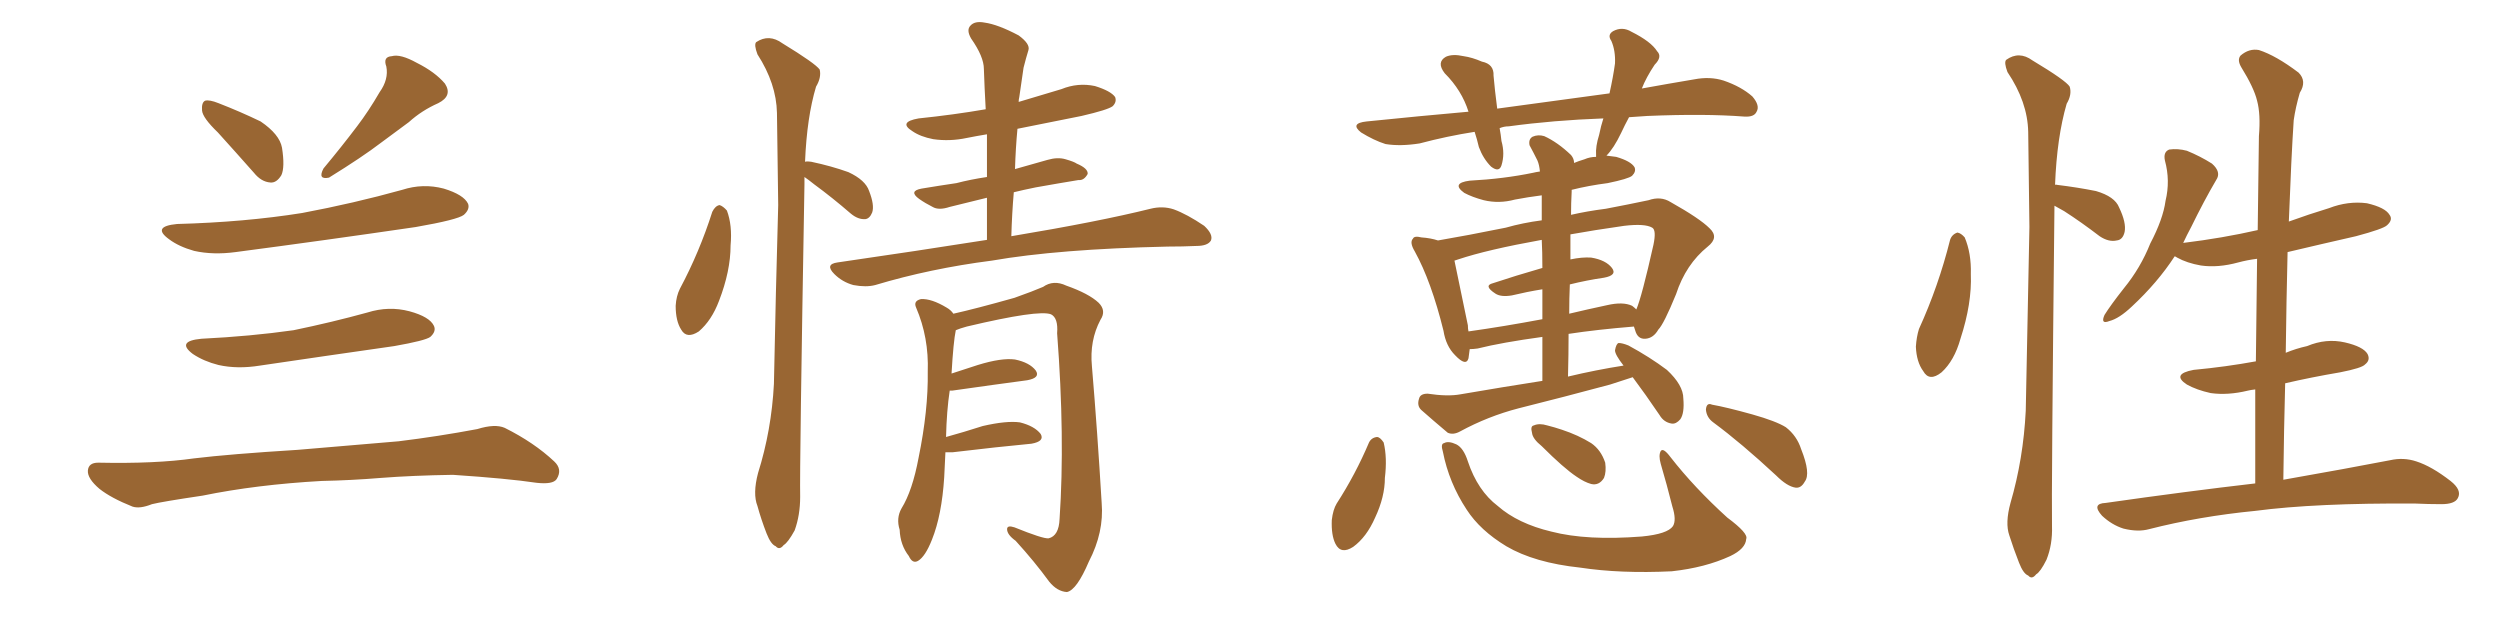 <svg xmlns="http://www.w3.org/2000/svg" xmlns:xlink="http://www.w3.org/1999/xlink" width="600" height="150"><path fill="#996633" padding="10" d="M52.29 31.79L52.29 31.79Q48.63 28.27 48.49 26.51L48.49 26.51Q48.34 24.61 49.22 24.17L49.22 24.17Q50.24 23.88 52.44 24.76L52.44 24.76Q57.71 26.81 62.55 29.15L62.55 29.15Q67.09 32.23 67.68 35.45L67.68 35.45Q68.41 40.14 67.53 42.04L67.53 42.04Q66.36 43.95 64.89 43.80L64.89 43.80Q62.70 43.65 60.94 41.46L60.94 41.46Q56.40 36.33 52.29 31.79ZM91.11 22.12L91.11 22.12Q93.31 19.04 92.72 15.97L92.72 15.97Q91.85 13.62 94.04 13.48L94.04 13.48Q96.09 12.89 100.05 15.09L100.05 15.09Q104.44 17.29 106.79 20.07L106.79 20.07Q108.69 23.00 105.18 24.76L105.18 24.76Q101.22 26.51 98.14 29.30L98.14 29.30Q94.92 31.64 91.41 34.28L91.41 34.28Q87.01 37.65 78.96 42.63L78.96 42.63Q76.17 43.21 77.64 40.43L77.64 40.43Q82.03 35.16 85.69 30.32L85.69 30.32Q88.48 26.66 91.11 22.12ZM42.48 53.76L42.48 53.76Q58.74 53.32 72.51 51.12L72.51 51.12Q84.96 48.78 96.53 45.56L96.53 45.56Q101.51 43.95 106.49 45.26L106.49 45.26Q111.33 46.73 112.35 48.93L112.35 48.93Q112.79 50.24 111.33 51.56L111.33 51.56Q109.86 52.73 99.76 54.49L99.76 54.49Q77.78 57.71 56.54 60.50L56.54 60.50Q51.12 61.23 46.58 60.21L46.58 60.21Q42.92 59.18 40.58 57.42L40.58 57.42Q36.33 54.35 42.48 53.76ZM48.34 81.30L48.34 81.30Q60.21 80.71 70.46 79.25L70.46 79.25Q79.69 77.34 88.18 75L88.18 75Q93.31 73.39 98.29 74.71L98.29 74.71Q103.13 76.03 104.15 78.22L104.15 78.22Q104.74 79.54 103.27 80.86L103.27 80.86Q102.10 81.74 94.63 83.06L94.63 83.06Q78.22 85.40 62.40 87.74L62.40 87.74Q56.98 88.62 52.44 87.60L52.44 87.60Q48.93 86.72 46.29 84.96L46.29 84.96Q42.19 81.88 48.34 81.30ZM77.20 115.43L77.20 115.43L77.20 115.43Q61.52 116.31 48.63 118.95L48.63 118.95Q38.82 120.41 36.47 121.00L36.47 121.00Q33.54 122.17 31.79 121.58L31.79 121.58Q26.66 119.53 23.88 117.33L23.88 117.33Q20.95 114.84 21.09 112.94L21.09 112.94Q21.24 111.04 23.58 111.04L23.58 111.04Q37.35 111.33 46.58 110.01L46.58 110.01Q55.08 108.98 71.48 107.96L71.48 107.96Q79.69 107.23 95.65 105.91L95.65 105.91Q105.18 104.74 114.55 102.98L114.55 102.98Q118.80 101.66 121.14 102.69L121.14 102.69Q128.17 106.20 133.01 110.74L133.01 110.74Q135.06 112.65 133.59 114.99L133.59 114.99Q132.71 116.31 128.76 115.87L128.76 115.87Q121.88 114.84 108.69 113.96L108.69 113.96Q99.02 114.11 91.41 114.70L91.41 114.70Q84.38 115.28 77.20 115.43ZM170.95 50.83L170.95 50.83Q171.68 49.37 172.71 49.22L172.71 49.22Q173.58 49.51 174.46 50.54L174.46 50.54Q175.78 54.05 175.34 58.89L175.34 58.89Q175.34 65.04 172.56 72.22L172.56 72.22Q170.80 76.90 167.72 79.54L167.72 79.54Q164.79 81.45 163.48 79.10L163.48 79.10Q162.16 77.05 162.16 73.39L162.16 73.39Q162.30 71.04 163.18 69.29L163.18 69.29Q167.87 60.50 170.95 50.83ZM193.07 42.48L193.07 42.48Q193.07 43.21 193.07 44.24L193.07 44.24Q191.89 112.06 192.04 119.24L192.04 119.24Q192.04 123.63 190.72 127.29L190.72 127.29Q189.11 130.22 188.09 130.81L188.09 130.81Q187.06 132.13 186.18 131.10L186.18 131.10Q185.01 130.66 183.98 128.03L183.98 128.03Q182.67 124.66 181.79 121.44L181.79 121.44Q180.62 118.51 181.93 113.53L181.93 113.53Q185.16 103.27 185.74 92.14L185.74 92.14Q186.18 69.87 186.77 49.22L186.77 49.22Q186.62 37.35 186.47 27.10L186.47 27.10Q186.33 20.07 181.79 13.04L181.79 13.04Q180.91 10.69 181.49 10.11L181.49 10.11Q184.57 8.06 187.79 10.40L187.79 10.40Q195.70 15.23 196.73 16.70L196.73 16.70Q197.17 18.60 195.85 20.80L195.85 20.80Q193.65 28.13 193.21 38.82L193.21 38.82Q193.80 38.67 194.68 38.82L194.68 38.82Q199.51 39.84 203.61 41.31L203.61 41.31Q207.71 43.21 208.59 45.85L208.59 45.85Q209.91 49.22 209.33 50.98L209.33 50.98Q208.74 52.44 207.71 52.59L207.71 52.59Q205.96 52.73 204.20 51.27L204.20 51.27Q199.80 47.46 195.41 44.24L195.41 44.24Q193.95 43.07 193.07 42.48ZM236.87 57.57L236.87 57.57Q236.87 52.29 236.87 47.46L236.87 47.46Q232.03 48.63 227.93 49.66L227.93 49.66Q225.29 50.54 223.83 49.66L223.83 49.66Q222.07 48.78 220.61 47.75L220.61 47.75Q217.97 45.85 221.19 45.26L221.19 45.26Q225.59 44.53 229.54 43.95L229.54 43.95Q232.91 43.07 236.87 42.48L236.87 42.48Q236.87 37.21 236.87 32.23L236.87 32.23Q234.23 32.67 232.03 33.11L232.03 33.11Q227.93 33.98 223.97 33.40L223.97 33.40Q220.90 32.81 218.99 31.49L218.99 31.49Q215.48 29.30 220.46 28.42L220.46 28.42Q228.96 27.54 236.57 26.22L236.57 26.22Q236.28 21.09 236.13 16.55L236.13 16.55Q236.13 13.62 233.06 9.23L233.06 9.23Q231.88 7.18 232.91 6.15L232.91 6.15Q233.94 4.98 236.28 5.42L236.28 5.42Q239.50 5.86 244.48 8.50L244.48 8.50Q247.27 10.55 246.83 12.01L246.83 12.01Q246.24 13.92 245.65 16.26L245.65 16.26Q245.21 19.19 244.63 23.29L244.63 23.29Q244.48 23.88 244.48 24.46L244.48 24.46Q249.76 22.85 254.74 21.39L254.74 21.39Q258.69 19.78 262.79 20.65L262.79 20.65Q266.60 21.83 267.63 23.29L267.63 23.29Q268.07 24.46 267.04 25.49L267.04 25.49Q265.87 26.37 259.57 27.83L259.57 27.83Q251.66 29.44 244.19 30.91L244.19 30.91Q243.75 35.60 243.60 40.58L243.60 40.58Q247.71 39.40 251.37 38.38L251.37 38.38Q253.86 37.65 255.76 38.23L255.76 38.23Q257.81 38.82 258.40 39.26L258.40 39.26Q261.18 40.43 261.04 41.75L261.04 41.75Q260.16 43.36 258.84 43.21L258.84 43.21Q254.30 43.95 248.58 44.97L248.58 44.97Q245.65 45.56 243.31 46.14L243.31 46.14Q242.87 51.27 242.72 56.69L242.72 56.69Q263.82 53.17 276.12 50.10L276.12 50.10Q279.05 49.37 281.69 50.24L281.69 50.24Q284.91 51.42 289.01 54.20L289.01 54.20Q291.21 56.25 290.63 57.71L290.63 57.71Q289.89 59.03 287.11 59.03L287.11 59.03Q283.89 59.18 280.22 59.18L280.22 59.18Q254.00 59.77 238.04 62.55L238.04 62.55Q223.24 64.45 210.06 68.41L210.06 68.41Q207.86 68.99 204.79 68.41L204.79 68.41Q202.15 67.68 200.24 65.77L200.24 65.77Q197.90 63.43 200.98 62.99L200.98 62.99Q220.17 60.21 236.87 57.57ZM226.90 108.54L226.90 108.54L226.90 108.54Q226.76 111.33 226.61 114.55L226.61 114.55Q226.03 123.63 223.68 129.49L223.68 129.49Q222.07 133.59 220.31 134.62L220.31 134.62Q218.99 135.35 218.12 133.45L218.12 133.45Q216.06 130.81 215.92 127.15L215.92 127.15Q215.04 124.37 216.36 122.02L216.36 122.02Q218.99 117.77 220.46 109.86L220.46 109.86Q222.80 98.44 222.66 89.21L222.66 89.21Q222.95 81.01 219.87 73.83L219.87 73.83Q219.14 72.22 221.04 71.78L221.04 71.78Q223.54 71.63 227.20 73.83L227.20 73.83Q228.22 74.41 228.81 75.29L228.81 75.29Q234.08 74.12 243.46 71.48L243.46 71.48Q248.00 69.87 250.34 68.85L250.34 68.85Q252.83 67.09 255.91 68.55L255.91 68.55Q261.33 70.46 263.67 72.66L263.67 72.66Q265.58 74.56 264.11 76.76L264.11 76.76Q261.47 81.74 262.06 87.89L262.06 87.89Q263.38 103.56 264.40 120.70L264.40 120.70Q264.99 127.73 261.33 134.77L261.33 134.77Q258.40 141.65 256.05 142.09L256.05 142.09Q253.71 141.94 251.81 139.60L251.81 139.60Q248.29 134.77 243.75 129.79L243.75 129.79Q241.70 128.32 241.70 127.00L241.70 127.00Q241.70 125.98 243.46 126.56L243.46 126.56Q250.34 129.35 251.66 129.20L251.66 129.20Q254.15 128.61 254.30 124.51L254.30 124.51Q255.62 105.03 253.71 79.98L253.71 79.98Q254.00 76.32 252.25 75.44L252.25 75.44Q249.32 74.27 232.03 78.37L232.03 78.37Q230.42 78.81 229.39 79.25L229.39 79.25Q228.81 82.03 228.37 89.65L228.37 89.65Q231.45 88.62 234.67 87.60L234.67 87.60Q240.38 85.84 243.60 86.28L243.60 86.28Q247.12 87.01 248.58 88.92L248.58 88.92Q249.76 90.67 246.53 91.26L246.53 91.26Q238.77 92.29 228.52 93.75L228.52 93.75Q228.08 93.75 227.93 93.75L227.93 93.75Q227.20 98.58 227.05 104.88L227.05 104.88Q231.30 103.71 235.84 102.25L235.84 102.25Q241.55 100.93 244.78 101.37L244.78 101.37Q248.29 102.25 249.76 104.15L249.76 104.15Q250.78 105.91 247.56 106.49L247.56 106.49Q239.65 107.23 228.66 108.54L228.66 108.54Q227.49 108.54 226.90 108.54ZM391.85 90.53L391.85 90.53Q389.21 91.41 386.43 92.29L386.43 92.29Q375.59 95.21 364.45 98.00L364.45 98.00Q357.13 99.90 350.39 103.56L350.39 103.56Q348.78 104.44 347.46 103.86L347.46 103.86Q343.80 100.78 341.16 98.44L341.16 98.44Q339.99 97.41 340.58 95.65L340.58 95.65Q340.87 94.48 342.63 94.48L342.63 94.48Q347.46 95.21 350.54 94.63L350.54 94.63Q360.79 92.87 370.17 91.41L370.17 91.41Q370.17 85.69 370.17 80.86L370.17 80.86Q360.50 82.18 354.64 83.64L354.64 83.64Q353.61 83.79 352.73 83.79L352.73 83.79Q352.59 84.96 352.44 85.99L352.44 85.99Q351.86 88.04 349.22 85.25L349.22 85.25Q347.02 83.06 346.44 79.39L346.44 79.39Q343.51 67.53 339.55 60.35L339.55 60.35Q338.23 58.15 339.11 57.28L339.11 57.28Q339.40 56.54 341.16 56.98L341.16 56.98Q343.36 57.13 345.12 57.71L345.12 57.71Q352.00 56.54 361.38 54.64L361.38 54.64Q365.48 53.47 370.02 52.88L370.02 52.88Q370.02 48.78 370.02 46.88L370.02 46.88Q366.65 47.31 363.57 47.90L363.57 47.90Q359.77 48.93 356.10 48.05L356.10 48.05Q353.32 47.31 351.42 46.29L351.42 46.29Q348.19 43.95 352.73 43.36L352.73 43.36Q360.94 42.92 367.97 41.46L367.97 41.46Q368.55 41.31 369.58 41.16L369.58 41.16Q369.43 39.55 368.99 38.53L368.99 38.53Q368.12 36.77 367.09 34.86L367.09 34.86Q366.80 33.40 367.82 32.81L367.82 32.81Q369.14 32.23 370.61 32.67L370.61 32.67Q373.83 34.13 377.05 37.21L377.05 37.21Q377.78 38.09 377.78 39.11L377.78 39.11Q378.81 38.67 380.27 38.23L380.27 38.23Q381.59 37.65 383.06 37.65L383.06 37.65Q383.06 37.35 383.06 37.21L383.06 37.21Q382.91 35.16 383.79 32.37L383.79 32.37Q384.23 30.18 384.81 28.42L384.81 28.42Q372.80 28.86 362.11 30.32L362.11 30.32Q360.94 30.32 359.91 30.76L359.91 30.76Q360.21 32.37 360.35 33.84L360.35 33.84Q361.23 36.91 360.35 39.70L360.35 39.70Q359.77 41.46 357.86 39.99L357.86 39.99Q355.96 38.09 354.93 35.30L354.93 35.30Q354.49 33.40 353.91 31.64L353.91 31.64Q347.31 32.67 340.72 34.42L340.72 34.42Q336.04 35.16 332.52 34.57L332.52 34.57Q329.74 33.69 326.66 31.79L326.66 31.79Q323.88 29.59 327.98 29.15L327.98 29.15Q340.87 27.83 352.44 26.81L352.44 26.81Q350.83 21.68 346.73 17.58L346.73 17.58Q344.68 14.94 347.02 13.62L347.02 13.62Q348.63 12.89 351.27 13.48L351.27 13.48Q353.32 13.77 355.66 14.79L355.66 14.79Q358.59 15.38 358.45 18.16L358.45 18.16Q358.74 21.53 359.33 26.07L359.33 26.07Q373.39 24.17 386.28 22.41L386.28 22.41Q387.16 18.46 387.60 15.23L387.60 15.23Q387.74 12.16 386.72 9.81L386.72 9.81Q385.69 8.35 387.16 7.47L387.16 7.47Q389.36 6.30 391.55 7.62L391.55 7.62Q396.24 9.96 397.71 12.30L397.71 12.30Q399.02 13.62 397.12 15.53L397.12 15.53Q395.07 18.60 394.04 21.24L394.04 21.24Q400.49 20.07 406.64 19.04L406.64 19.04Q410.45 18.31 413.67 19.34L413.67 19.34Q417.92 20.80 420.56 23.14L420.56 23.14Q422.46 25.34 421.58 26.81L421.58 26.81Q421.00 28.13 418.65 27.98L418.65 27.98Q409.13 27.25 395.36 27.83L395.36 27.83Q392.87 27.98 390.97 28.13L390.97 28.13Q389.94 30.03 389.06 31.93L389.06 31.93Q387.30 35.60 385.55 37.35L385.55 37.35Q386.57 37.50 387.89 37.65L387.89 37.65Q391.41 38.67 392.29 40.14L392.29 40.14Q392.72 41.16 391.70 42.19L391.70 42.19Q390.82 42.92 385.84 43.95L385.84 43.95Q381.30 44.53 377.20 45.56L377.20 45.56Q377.20 45.85 377.20 46.00L377.20 46.00Q377.05 48.78 377.05 51.56L377.05 51.56Q380.86 50.68 385.40 50.10L385.40 50.10Q390.82 49.07 395.65 48.05L395.65 48.05Q398.58 47.02 400.93 48.49L400.93 48.49Q407.96 52.44 410.30 54.79L410.30 54.79Q412.65 56.98 409.86 59.18L409.86 59.18Q404.59 63.43 402.25 70.61L402.25 70.61Q399.32 77.78 398.00 79.10L398.00 79.10Q396.83 81.15 394.92 81.30L394.92 81.30Q393.02 81.45 392.43 79.25L392.43 79.25Q392.29 78.81 392.14 78.37L392.14 78.37Q383.20 79.10 376.46 80.13L376.46 80.13Q376.46 84.96 376.32 90.38L376.32 90.38Q383.06 88.77 389.65 87.74L389.65 87.74Q387.60 85.11 387.60 84.08L387.60 84.08Q387.89 82.47 388.48 82.32L388.48 82.32Q389.36 82.32 390.82 82.91L390.82 82.91Q395.95 85.69 400.05 88.77L400.05 88.77Q404.00 92.43 404.00 95.65L404.00 95.65Q404.30 99.17 403.27 100.63L403.27 100.63Q402.25 101.81 401.22 101.66L401.22 101.66Q399.32 101.37 398.29 99.61L398.29 99.61Q394.92 94.63 391.85 90.53ZM376.76 68.26L376.76 68.26Q376.61 71.63 376.61 75.29L376.61 75.29Q380.86 74.27 385.69 73.24L385.69 73.24Q389.50 72.36 391.70 73.39L391.70 73.39Q392.29 73.83 392.72 74.27L392.72 74.27Q394.04 71.19 396.83 58.74L396.83 58.74Q397.56 55.22 396.53 54.64L396.53 54.64Q394.78 53.61 389.79 54.20L389.79 54.20Q382.62 55.22 376.90 56.25L376.90 56.25Q376.90 59.18 376.90 62.26L376.90 62.26Q379.69 61.67 381.88 61.82L381.88 61.82Q385.40 62.40 386.87 64.31L386.87 64.31Q388.18 66.06 384.96 66.65L384.96 66.65Q380.86 67.24 376.76 68.26ZM370.17 64.31L370.17 64.31Q370.17 60.35 370.02 57.57L370.02 57.57Q356.98 59.91 349.95 62.26L349.95 62.26Q349.51 62.40 349.07 62.55L349.07 62.55Q349.95 66.65 352.29 78.08L352.29 78.08Q352.29 78.96 352.44 79.54L352.44 79.54Q360.79 78.37 370.17 76.61L370.17 76.61Q370.17 72.66 370.17 69.43L370.17 69.43Q366.50 70.02 362.84 70.90L362.84 70.90Q360.21 71.34 358.89 70.46L358.89 70.46Q355.96 68.55 358.30 67.97L358.30 67.97Q363.57 66.21 370.17 64.31ZM328.56 106.20L328.56 106.20Q329.15 105.03 330.47 104.88L330.47 104.88Q331.20 104.88 332.08 106.20L332.08 106.20Q332.96 109.86 332.37 114.70L332.37 114.70Q332.37 119.24 330.03 124.22L330.03 124.22Q327.98 128.91 324.76 131.25L324.76 131.25Q321.83 133.15 320.51 130.52L320.51 130.52Q319.48 128.47 319.63 124.80L319.63 124.80Q319.92 122.31 320.80 120.85L320.80 120.85Q325.34 113.82 328.56 106.20ZM346.29 108.40L346.29 108.40Q345.70 106.49 346.58 106.35L346.58 106.35Q347.61 105.76 349.51 106.64L349.51 106.64Q351.27 107.52 352.29 110.74L352.29 110.74Q354.64 117.77 359.47 121.44L359.47 121.44Q364.31 125.68 372.36 127.59L372.36 127.59Q380.86 129.79 394.04 128.76L394.04 128.76Q400.20 128.17 401.51 126.27L401.51 126.27Q402.39 124.80 401.37 121.58L401.37 121.58Q400.05 116.31 398.58 111.33L398.58 111.33Q398.00 109.28 398.58 108.25L398.58 108.25Q399.17 107.37 400.93 109.72L400.93 109.72Q406.64 117.04 414.55 124.22L414.55 124.22Q419.68 128.03 419.09 129.35L419.09 129.35Q418.95 131.69 415.28 133.45L415.28 133.45Q409.28 136.23 401.22 137.11L401.22 137.11Q388.92 137.70 379.25 136.23L379.25 136.23Q368.26 135.06 361.52 131.10L361.52 131.10Q355.22 127.29 352.00 122.31L352.00 122.31Q347.75 115.87 346.29 108.40ZM370.02 107.08L370.02 107.08Q367.82 105.32 367.68 103.86L367.68 103.86Q367.24 102.25 368.12 102.10L368.12 102.10Q369.43 101.51 371.34 102.10L371.34 102.10Q373.10 102.54 374.85 103.13L374.85 103.13Q378.81 104.44 381.88 106.35L381.88 106.35Q384.23 107.96 385.25 111.04L385.25 111.04Q385.55 113.23 384.96 114.70L384.96 114.70Q383.79 116.60 381.88 116.16L381.88 116.16Q380.27 115.72 378.37 114.40L378.37 114.40Q375.29 112.35 370.02 107.08ZM411.18 101.37L411.18 101.37L411.18 101.37Q409.57 100.20 409.42 98.29L409.42 98.29Q409.57 96.53 410.89 97.12L410.89 97.12Q414.26 97.71 420.56 99.46L420.56 99.46Q426.27 101.07 428.61 102.54L428.61 102.54Q431.25 104.59 432.28 107.81L432.28 107.81Q434.62 113.67 433.15 115.58L433.15 115.58Q432.28 117.19 430.96 117.04L430.96 117.04Q428.91 116.75 426.27 114.11L426.27 114.11Q417.92 106.35 411.18 101.37ZM468.02 57.57L468.02 57.57Q468.46 56.25 469.78 55.81L469.78 55.81Q470.65 55.96 471.53 56.98L471.53 56.98Q473.14 60.79 473.00 65.77L473.00 65.77Q473.29 72.80 470.51 81.30L470.51 81.30Q469.04 86.57 465.97 89.36L465.97 89.36Q463.04 91.70 461.57 89.06L461.57 89.06Q459.96 86.87 459.81 83.20L459.81 83.20Q459.96 80.86 460.55 78.96L460.55 78.96Q465.23 68.70 468.02 57.57ZM493.07 49.37L493.07 49.37Q492.33 118.65 492.48 126.27L492.48 126.27Q492.63 130.66 491.16 134.33L491.16 134.33Q489.70 137.26 488.67 137.84L488.67 137.84Q487.65 139.16 486.77 138.13L486.77 138.13Q485.60 137.70 484.57 135.06L484.57 135.06Q483.25 131.69 482.23 128.47L482.23 128.47Q481.20 125.54 482.52 120.70L482.52 120.70Q485.60 110.16 486.18 98.58L486.18 98.58Q486.62 75.59 487.06 54.49L487.06 54.49Q486.91 42.33 486.77 31.64L486.77 31.64Q486.62 24.46 481.79 17.29L481.79 17.29Q480.91 14.94 481.49 14.36L481.49 14.36Q484.57 12.16 487.79 14.50L487.79 14.50Q495.85 19.34 496.73 20.80L496.73 20.80Q497.31 22.71 496.00 24.90L496.00 24.90Q493.65 32.96 493.21 44.38L493.21 44.38Q493.36 44.24 493.80 44.38L493.80 44.38Q498.63 44.97 503.03 45.85L503.03 45.85Q507.57 47.17 508.59 49.80L508.59 49.80Q510.35 53.47 509.91 55.66L509.91 55.66Q509.47 57.57 508.01 57.71L508.01 57.71Q506.10 58.15 503.91 56.69L503.91 56.69Q499.51 53.32 495.41 50.68L495.41 50.68Q494.09 49.95 493.07 49.37ZM541.26 116.02L541.26 116.02L541.26 116.02Q541.26 104.44 541.26 93.46L541.26 93.46Q540.09 93.60 539.50 93.75L539.50 93.75Q534.67 94.92 530.57 94.34L530.57 94.34Q527.20 93.60 524.85 92.29L524.85 92.29Q521.04 89.79 526.46 88.77L526.46 88.77Q534.23 88.04 541.41 86.72L541.41 86.72Q541.55 74.12 541.70 62.11L541.70 62.11Q539.36 62.40 537.16 62.99L537.16 62.99Q532.32 64.31 528.22 63.72L528.22 63.72Q524.85 63.13 522.51 61.82L522.51 61.82Q522.07 61.52 521.92 61.52L521.92 61.52Q517.82 67.82 511.67 73.54L511.67 73.54Q508.59 76.46 506.25 77.05L506.25 77.05Q504.05 77.93 505.08 75.59L505.08 75.59Q506.54 73.24 509.77 69.14L509.77 69.14Q513.72 64.31 516.06 58.45L516.06 58.45Q519.14 52.59 519.73 48.19L519.73 48.19Q520.90 43.36 519.58 38.53L519.58 38.53Q519.14 36.47 520.61 35.89L520.61 35.89Q522.66 35.60 524.85 36.18L524.85 36.18Q528.08 37.50 530.86 39.26L530.86 39.26Q533.20 41.31 531.88 43.21L531.88 43.21Q528.96 48.19 525.88 54.49L525.88 54.49Q524.85 56.40 523.97 58.30L523.97 58.30Q533.50 57.13 541.85 55.22L541.85 55.22Q541.99 43.65 542.14 32.67L542.14 32.67Q542.58 27.39 541.70 24.17L541.70 24.17Q540.97 21.09 537.89 16.11L537.89 16.11Q536.87 14.36 537.74 13.33L537.74 13.33Q539.79 11.57 542.14 12.01L542.14 12.01Q546.24 13.33 551.66 17.43L551.66 17.43Q553.71 19.48 551.95 22.27L551.95 22.27Q550.93 25.78 550.49 28.86L550.49 28.86Q549.90 37.79 549.32 53.17L549.32 53.17Q554.15 51.42 558.98 49.95L558.98 49.95Q563.53 48.19 568.07 48.78L568.07 48.78Q572.46 49.80 573.49 51.56L573.49 51.56Q574.37 52.73 572.90 54.05L572.90 54.05Q572.02 54.93 565.43 56.69L565.43 56.69Q557.08 58.59 549.02 60.50L549.02 60.50Q548.73 72.22 548.58 84.67L548.58 84.67Q551.07 83.64 553.71 83.06L553.71 83.06Q558.25 81.15 562.79 82.18L562.79 82.18Q567.19 83.20 568.21 84.96L568.21 84.96Q568.95 86.43 567.63 87.45L567.63 87.45Q566.89 88.33 561.62 89.36L561.62 89.36Q554.74 90.53 548.44 91.99L548.44 91.99Q548.14 103.13 548.00 115.14L548.00 115.14Q563.82 112.35 573.63 110.45L573.63 110.45Q576.86 109.72 579.93 110.74L579.93 110.74Q583.59 111.91 588.13 115.43L588.13 115.43Q590.92 117.63 589.89 119.53L589.89 119.53Q589.16 121.00 585.94 121.00L585.94 121.00Q582.86 121.00 579.64 120.85L579.64 120.85Q555.76 120.70 541.26 122.61L541.26 122.61Q527.78 123.93 515.77 127.00L515.77 127.00Q513.13 127.73 509.62 126.86L509.62 126.86Q506.84 125.98 504.49 123.78L504.49 123.78Q501.86 120.85 505.37 120.70L505.37 120.70Q524.85 117.92 541.26 116.02Z"/></svg>